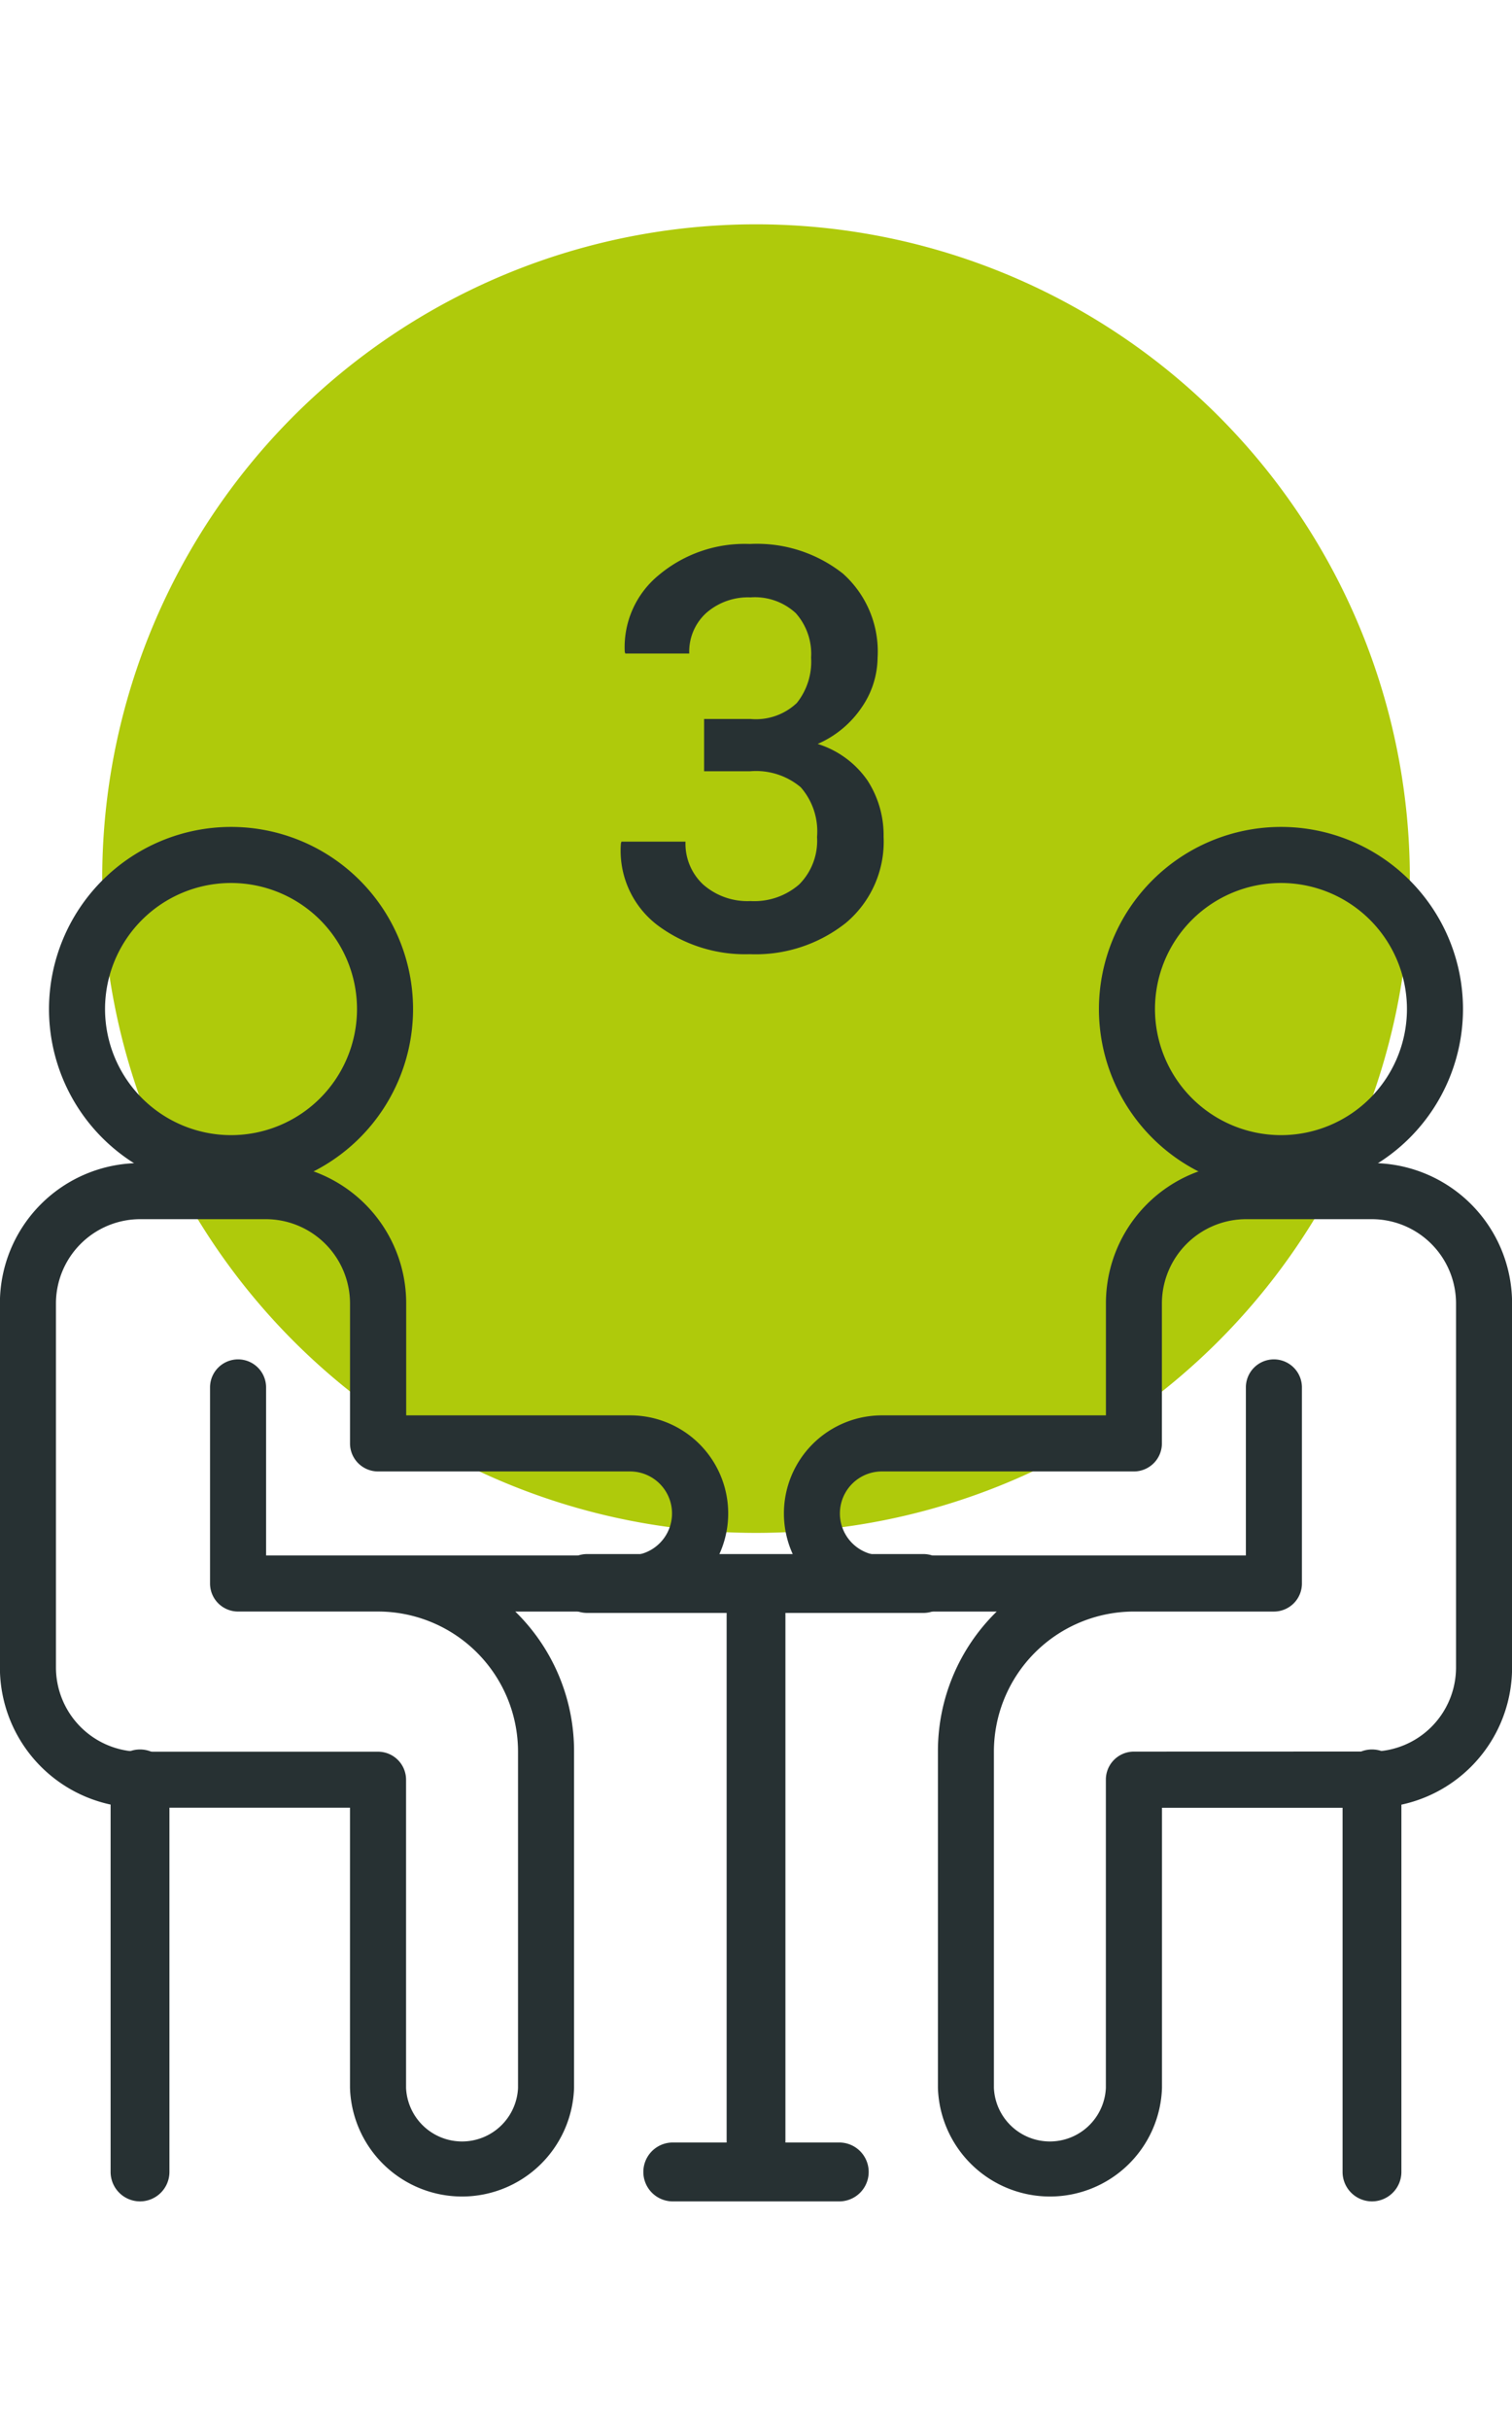 <?xml version="1.0" encoding="UTF-8"?> <svg xmlns="http://www.w3.org/2000/svg" xmlns:xlink="http://www.w3.org/1999/xlink" width="80.94" height="130" viewBox="0 0 80.94 130"><defs><clipPath id="clip-path"><rect id="Rectangle_646" data-name="Rectangle 646" width="80.94" height="130" transform="translate(923 1725)" fill="#fff" stroke="#707070" stroke-width="1"></rect></clipPath></defs><g id="Groupe_de_masques_17" data-name="Groupe de masques 17" transform="translate(-923 -1725)" clip-path="url(#clip-path)"><g id="Groupe_256" data-name="Groupe 256" transform="translate(-4.527 -12.265)"><g id="icone-3" transform="translate(927.527 1749.265)"><path id="Tracé_362" data-name="Tracé 362" d="M35,0A35,35,0,1,1,0,35,35,35,0,0,1,35,0Z" transform="translate(5.472)" fill="#afca0b"></path><g id="Groupe_61" data-name="Groupe 61" transform="translate(0 32.235)"><g id="Groupe_59" data-name="Groupe 59" transform="translate(0)"><path id="Ellipse_6" data-name="Ellipse 6" d="M8.244-1.5A9.744,9.744,0,1,1-1.5,8.244,9.755,9.755,0,0,1,8.244-1.5Zm0,16.488A6.744,6.744,0,1,0,1.5,8.244,6.752,6.752,0,0,0,8.244,14.988Z" transform="translate(4.123 1.5)" fill="#273133"></path><path id="Tracé_108" data-name="Tracé 108" d="M52.632,118.74a1.576,1.576,0,0,1-1.575-1.575V96.18a1.575,1.575,0,1,1,3.149,0v20.986A1.576,1.576,0,0,1,52.632,118.74Z" transform="translate(-45.136 -45.215)" fill="#273133"></path><path id="Tracé_109" data-name="Tracé 109" d="M49.351,45.8H56.1a7.5,7.5,0,0,1,7.5,7.5v5.995h11.99a5.247,5.247,0,1,1,0,10.495H69.439l.074.073a10.425,10.425,0,0,1,3.073,7.42V95.271a6,6,0,0,1-11.994,0V80.282H49.351a7.5,7.5,0,0,1-7.5-7.5V53.3A7.5,7.5,0,0,1,49.351,45.8ZM75.583,66.79a2.247,2.247,0,1,0,0-4.495H62.093a1.5,1.5,0,0,1-1.5-1.5V53.3a4.514,4.514,0,0,0-4.5-4.5H49.351a4.514,4.514,0,0,0-4.5,4.5V72.787a4.513,4.513,0,0,0,4.5,4.5H62.093a1.5,1.5,0,0,1,1.5,1.5V95.271a3,3,0,0,0,5.994,0V77.283a7.5,7.5,0,0,0-7.494-7.494H54.6a1.5,1.5,0,0,1-1.5-1.5V57.8a1.5,1.5,0,0,1,3,0V66.79Z" transform="translate(-41.856 -27.817)" fill="#273133"></path></g><g id="Groupe_60" data-name="Groupe 60" transform="translate(41.965)"><path id="Ellipse_7" data-name="Ellipse 7" d="M8.244-1.5A9.744,9.744,0,1,1-1.5,8.244,9.755,9.755,0,0,1,8.244-1.5Zm0,16.488A6.744,6.744,0,1,0,1.5,8.244,6.752,6.752,0,0,0,8.244,14.988Z" transform="translate(18.363 1.5)" fill="#273133"></path><path id="Tracé_110" data-name="Tracé 110" d="M155.125,118.74a1.576,1.576,0,0,1-1.575-1.575V96.18a1.575,1.575,0,1,1,3.149,0v20.986A1.576,1.576,0,0,1,155.125,118.74Z" transform="translate(-123.645 -45.215)" fill="#273133"></path><path id="Tracé_111" data-name="Tracé 111" d="M131.812,45.8h6.745a7.5,7.5,0,0,1,7.5,7.5V72.787a7.5,7.5,0,0,1-7.5,7.5H127.316V95.271a6,6,0,0,1-11.994,0V77.283a10.425,10.425,0,0,1,3.073-7.42l.074-.073h-6.144a5.247,5.247,0,1,1,0-10.495h11.99V53.3A7.5,7.5,0,0,1,131.812,45.8Zm6.745,31.478a4.5,4.5,0,0,0,4.5-4.5V53.3a4.513,4.513,0,0,0-4.5-4.5h-6.745a4.514,4.514,0,0,0-4.5,4.5v7.495a1.5,1.5,0,0,1-1.5,1.5h-13.49a2.247,2.247,0,1,0,0,4.495h19.485V57.8a1.5,1.5,0,0,1,3,0V68.29a1.5,1.5,0,0,1-1.5,1.5h-7.495a7.5,7.5,0,0,0-7.494,7.494V95.271a3,3,0,0,0,5.994,0V78.782a1.5,1.5,0,0,1,1.5-1.5Z" transform="translate(-107.078 -27.817)" fill="#273133"></path></g><path id="Tracé_112" data-name="Tracé 112" d="M89.9,78.3h17.988a1.575,1.575,0,0,1,0,3.149H100.47v28.329h2.922a1.575,1.575,0,0,1,0,3.149H94.4a1.575,1.575,0,0,1,0-3.149h2.923V81.449H89.9a1.575,1.575,0,1,1,0-3.149Z" transform="translate(-58.425 -39.402)" fill="#273133"></path></g><path id="Tracé_363" data-name="Tracé 363" d="M5.713-12.275H8.188a3.183,3.183,0,0,0,2.49-.857,3.529,3.529,0,0,0,.762-2.424,3.27,3.27,0,0,0-.82-2.38A3.226,3.226,0,0,0,8.2-18.779a3.393,3.393,0,0,0-2.366.828,2.793,2.793,0,0,0-.916,2.175H1.494l-.029-.088a4.977,4.977,0,0,1,1.824-4.109,7.154,7.154,0,0,1,4.871-1.663,7.431,7.431,0,0,1,4.98,1.582,5.579,5.579,0,0,1,1.86,4.5,4.749,4.749,0,0,1-.835,2.637,5.474,5.474,0,0,1-2.373,1.978,5.074,5.074,0,0,1,2.673,1.963,5.388,5.388,0,0,1,.857,3A5.673,5.673,0,0,1,13.308-1.37,7.775,7.775,0,0,1,8.159.308,7.828,7.828,0,0,1,3.186-1.267,5.006,5.006,0,0,1,1.26-5.625l.029-.088H4.717a2.984,2.984,0,0,0,.952,2.3A3.589,3.589,0,0,0,8.2-2.534a3.658,3.658,0,0,0,2.607-.894,3.306,3.306,0,0,0,.952-2.534,3.587,3.587,0,0,0-.872-2.659,3.725,3.725,0,0,0-2.7-.857H5.713Z" transform="translate(31.979 38.735)" fill="#273133"></path></g></g></g></svg> 